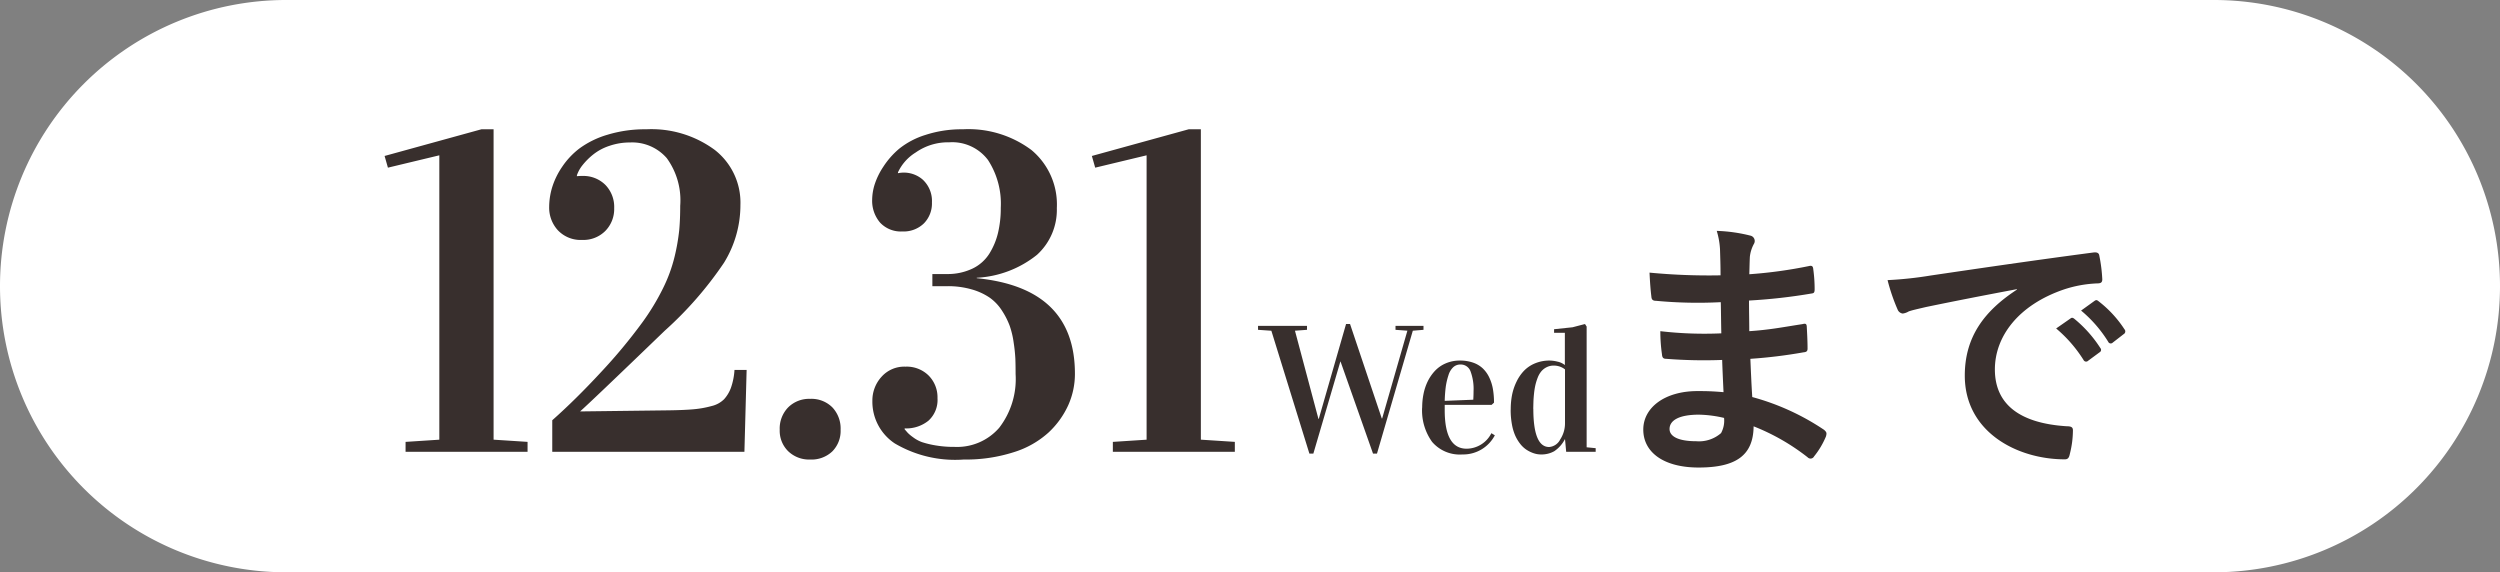 <svg xmlns="http://www.w3.org/2000/svg" width="166" height="38" viewBox="0 0 166 38">
  <rect x="0" y="0" width="166" height="38" fill="#808080" stroke="none"/>
  <g id="グループ_64935" data-name="グループ 64935" transform="translate(-112 -3176)">
    <path id="パス_1301" data-name="パス 1301" d="M19,0H147a19,19,0,0,1,0,38H19A19,19,0,0,1,19,0Z" transform="translate(112 3176)" fill="#fff"/>
    <path id="パス_1302" data-name="パス 1302" d="M-9.558-3.96c-.846-.072-1.278-.072-1.728-.072-2.178,0-3.6,1.1-3.6,2.556,0,1.494,1.332,2.52,3.672,2.52,2.466,0,3.636-.792,3.654-2.736A14.283,14.283,0,0,1-3.978.36a.276.276,0,0,0,.2.09A.264.264,0,0,0-3.546.306a5.415,5.415,0,0,0,.792-1.332c.054-.216.054-.27-.126-.432A16.049,16.049,0,0,0-7.65-3.636c-.054-.828-.09-1.71-.126-2.538a32.6,32.6,0,0,0,3.528-.432c.2-.018.27-.072.27-.252,0-.54-.036-1.134-.054-1.476-.018-.162-.072-.2-.288-.144-1.3.2-2.16.378-3.528.468,0-.648-.018-1.314-.018-2.034a36.823,36.823,0,0,0,4.158-.468c.144-.018.2-.054.2-.288a9.617,9.617,0,0,0-.09-1.314c-.018-.216-.09-.27-.306-.216a30.289,30.289,0,0,1-3.942.54c.018-.54.018-.792.036-1.152a2.313,2.313,0,0,1,.27-.864.367.367,0,0,0-.2-.54,10.43,10.43,0,0,0-2.268-.324,5.178,5.178,0,0,1,.216,1.206c.018.612.036,1.08.036,1.746a41.153,41.153,0,0,1-4.716-.18c.036.738.072,1.17.126,1.62.018.18.108.252.306.252a29.622,29.622,0,0,0,4.3.09c.018.684.018,1.386.036,2.07a25.326,25.326,0,0,1-4.05-.144,10.743,10.743,0,0,0,.108,1.53c.018.234.09.306.288.306A31.872,31.872,0,0,0-9.648-6.1C-9.63-5.49-9.594-4.752-9.558-3.96Zm.036,1.71a1.727,1.727,0,0,1-.2,1.008,2.223,2.223,0,0,1-1.638.54c-1.242,0-1.782-.342-1.782-.81,0-.576.63-.954,1.944-.954A7.763,7.763,0,0,1-9.522-2.25Zm19.44-8.514C7.74-9.342,6.462-7.614,6.462-5.058,6.462-1.314,9.936.5,13.1.5c.216,0,.288-.108.342-.378a6.4,6.4,0,0,0,.2-1.548c0-.2-.108-.27-.4-.27C10.116-1.89,8.46-3.15,8.46-5.472c0-2.16,1.53-4.266,4.59-5.31a8.031,8.031,0,0,1,2.2-.4c.234,0,.342-.054.342-.27a10.283,10.283,0,0,0-.2-1.584c-.018-.126-.108-.234-.378-.2-4.644.612-8.6,1.206-10.818,1.53a24.832,24.832,0,0,1-2.862.306A12.543,12.543,0,0,0,2-9.45a.421.421,0,0,0,.342.27,1.051,1.051,0,0,0,.4-.144c.27-.09.45-.126,1.134-.288,1.926-.4,3.852-.774,6.048-1.188Zm2.61,2.574A8.931,8.931,0,0,1,14.346-6.1a.188.188,0,0,0,.306.054l.756-.558a.182.182,0,0,0,.054-.288,8.284,8.284,0,0,0-1.71-1.926c-.108-.09-.18-.108-.27-.036Zm1.656-1.188a8.515,8.515,0,0,1,1.8,2.07.185.185,0,0,0,.306.054l.72-.558a.208.208,0,0,0,.054-.324,7.517,7.517,0,0,0-1.71-1.854c-.108-.09-.162-.108-.27-.036Z" transform="translate(236 3206)" fill="#382f2d"/>
    <path id="パス_1303" data-name="パス 1303" d="M-11.467-8.1v-.264h3.252V-8.1l-.8.059,1.559,5.854h.023l1.811-6.3h.264l2.109,6.275h.023l1.676-5.83L-2.338-8.1v-.264H-.48V-8.1l-.709.059L-3.568.117h-.264L-5.988-5.994H-6L-7.793.117h-.264l-2.525-8.156Zm10.9,5.156a4.516,4.516,0,0,1,.088-.894A3.424,3.424,0,0,1-.2-4.676,2.884,2.884,0,0,1,.29-5.385,2.129,2.129,0,0,1,1-5.874a2.335,2.335,0,0,1,.94-.185,2.592,2.592,0,0,1,.873.138,1.786,1.786,0,0,1,.645.384,2.037,2.037,0,0,1,.428.6,2.964,2.964,0,0,1,.243.768,5.2,5.2,0,0,1,.073.905l-.158.146H.929v.357q0,2.555,1.453,2.555A1.857,1.857,0,0,0,4.028-1.236l.229.141A2.375,2.375,0,0,1,2.106.176,2.421,2.421,0,0,1,.094-.656,3.564,3.564,0,0,1-.571-2.941Zm1.5-.439,1.893-.076q.018-.3.018-.574a3.337,3.337,0,0,0-.2-1.307.69.69,0,0,0-.671-.457.692.692,0,0,0-.483.185,1.2,1.2,0,0,0-.313.53A4.4,4.4,0,0,0,1-4.327,9.318,9.318,0,0,0,.929-3.381Zm4.38.586A4.98,4.98,0,0,1,5.4-3.773a3.628,3.628,0,0,1,.3-.888,2.8,2.8,0,0,1,.5-.727,2.174,2.174,0,0,1,.735-.489A2.485,2.485,0,0,1,7.9-6.059a2.268,2.268,0,0,1,.524.073,1.171,1.171,0,0,1,.483.226V-7.9H8.191v-.24l1.225-.129.826-.217.111.17V-.3l.6.059V0H8.994L8.918-.832H8.906A2.135,2.135,0,0,1,8.2-.038a1.736,1.736,0,0,1-.885.214A1.524,1.524,0,0,1,7.025.146,1.769,1.769,0,0,1,6.674.032,2.029,2.029,0,0,1,6.29-.185a1.8,1.8,0,0,1-.366-.366,2.633,2.633,0,0,1-.316-.533,3.271,3.271,0,0,1-.217-.741A5.329,5.329,0,0,1,5.308-2.795Zm1.5-.059q0,2.537,1.049,2.537a.894.894,0,0,0,.735-.5,1.941,1.941,0,0,0,.319-1.066V-5.473a1.206,1.206,0,0,0-.744-.252,1.031,1.031,0,0,0-.483.111,1.131,1.131,0,0,0-.354.281,1.523,1.523,0,0,0-.24.431,3.527,3.527,0,0,0-.152.5,5,5,0,0,0-.085.551q-.032.311-.038.521T6.808-2.854Z" transform="translate(207 3206)" fill="#382f2d"/>
    <path id="パス_1304" data-name="パス 1304" d="M-28.463-19.644l6.431-1.772h.806V-.806l2.256.146V0h-8.1V-.659l2.241-.146V-19.687l-3.413.82Zm10.928,3.384a4.585,4.585,0,0,1,.19-1.274,5.068,5.068,0,0,1,.659-1.37,5.112,5.112,0,0,1,1.179-1.252,6.014,6.014,0,0,1,1.853-.9,8.536,8.536,0,0,1,2.563-.359,7.087,7.087,0,0,1,4.541,1.362,4.435,4.435,0,0,1,1.714,3.662,7.286,7.286,0,0,1-1.091,3.838A24.3,24.3,0,0,1-9.859-8.042q-4.98,4.8-5.625,5.361l5.9-.073q1.04-.015,1.663-.073A6.653,6.653,0,0,0-6.746-3.04a1.741,1.741,0,0,0,.828-.454,2.321,2.321,0,0,0,.454-.762A4.364,4.364,0,0,0-5.23-5.435h.806L-4.571,0H-17.33V-2.095q1.553-1.377,3.215-3.171a35.691,35.691,0,0,0,2.761-3.318,15.491,15.491,0,0,0,1.377-2.271A10.046,10.046,0,0,0-9.2-12.986a13.474,13.474,0,0,0,.3-1.729q.066-.71.066-1.619A4.761,4.761,0,0,0-9.727-19.5a3.039,3.039,0,0,0-2.432-1.04,4.178,4.178,0,0,0-1.384.227,3.456,3.456,0,0,0-1.077.579,4.476,4.476,0,0,0-.7.7,2.235,2.235,0,0,0-.374.674v.059a3.088,3.088,0,0,1,.352-.015,2.066,2.066,0,0,1,1.538.593,2.1,2.1,0,0,1,.586,1.545,2.073,2.073,0,0,1-.586,1.509,2.052,2.052,0,0,1-1.538.6,2.08,2.08,0,0,1-1.611-.637A2.22,2.22,0,0,1-17.535-16.26ZM-2.227-1.465a2.01,2.01,0,0,1,.564-1.487A1.972,1.972,0,0,1-.205-3.516a1.961,1.961,0,0,1,1.472.564,2.04,2.04,0,0,1,.549,1.487A1.926,1.926,0,0,1,1.267-.029,2,2,0,0,1-.205.513,2,2,0,0,1-1.663-.037,1.905,1.905,0,0,1-2.227-1.465ZM3.912-16.758a3.511,3.511,0,0,1,.154-.959,4.741,4.741,0,0,1,.579-1.2,5.383,5.383,0,0,1,1.062-1.208,5.288,5.288,0,0,1,1.743-.916,7.732,7.732,0,0,1,2.483-.374,6.986,6.986,0,0,1,4.556,1.377,4.7,4.7,0,0,1,1.685,3.853,4.037,4.037,0,0,1-1.318,3.105,6.952,6.952,0,0,1-4,1.523v.029q6.519.645,6.519,6.343A5.083,5.083,0,0,1,16.934-3.1a5.713,5.713,0,0,1-1.3,1.809A6.116,6.116,0,0,1,13.323.022,10.427,10.427,0,0,1,9.991.513,7.886,7.886,0,0,1,5.413-.557,3.322,3.322,0,0,1,3.926-3.384a2.328,2.328,0,0,1,.6-1.589,2.024,2.024,0,0,1,1.6-.681,2.066,2.066,0,0,1,1.538.593,2.048,2.048,0,0,1,.586,1.5,1.856,1.856,0,0,1-.6,1.494,2.353,2.353,0,0,1-1.582.513v.059l.205.234a2.547,2.547,0,0,0,.352.293,2.245,2.245,0,0,0,.608.33,6.1,6.1,0,0,0,.886.212,7.244,7.244,0,0,0,1.274.1,3.7,3.7,0,0,0,2.952-1.267,5.3,5.3,0,0,0,1.091-3.567q0-.586-.015-1a10.421,10.421,0,0,0-.11-1.069,5.834,5.834,0,0,0-.264-1.128,5.041,5.041,0,0,0-.505-1,3.112,3.112,0,0,0-.806-.864,4.051,4.051,0,0,0-1.194-.557,5.626,5.626,0,0,0-1.633-.22h-1v-.806h.938a3.841,3.841,0,0,0,1.721-.359,2.7,2.7,0,0,0,1.121-.989,4.643,4.643,0,0,0,.579-1.384,7.049,7.049,0,0,0,.183-1.663,5.313,5.313,0,0,0-.85-3.179,2.974,2.974,0,0,0-2.578-1.172,3.722,3.722,0,0,0-2.219.674,3.073,3.073,0,0,0-1.179,1.318v.059a1.914,1.914,0,0,1,1.626.41,1.929,1.929,0,0,1,.63,1.523,1.892,1.892,0,0,1-.535,1.4,1.93,1.93,0,0,1-1.428.535,1.888,1.888,0,0,1-1.479-.586A2.233,2.233,0,0,1,3.912-16.758ZM18.5-19.644l6.431-1.772h.806V-.806l2.256.146V0h-8.1V-.659l2.241-.146V-19.687l-3.413.82Z" transform="translate(166 3206)" fill="#382f2d"/>
  </g>
</svg>
